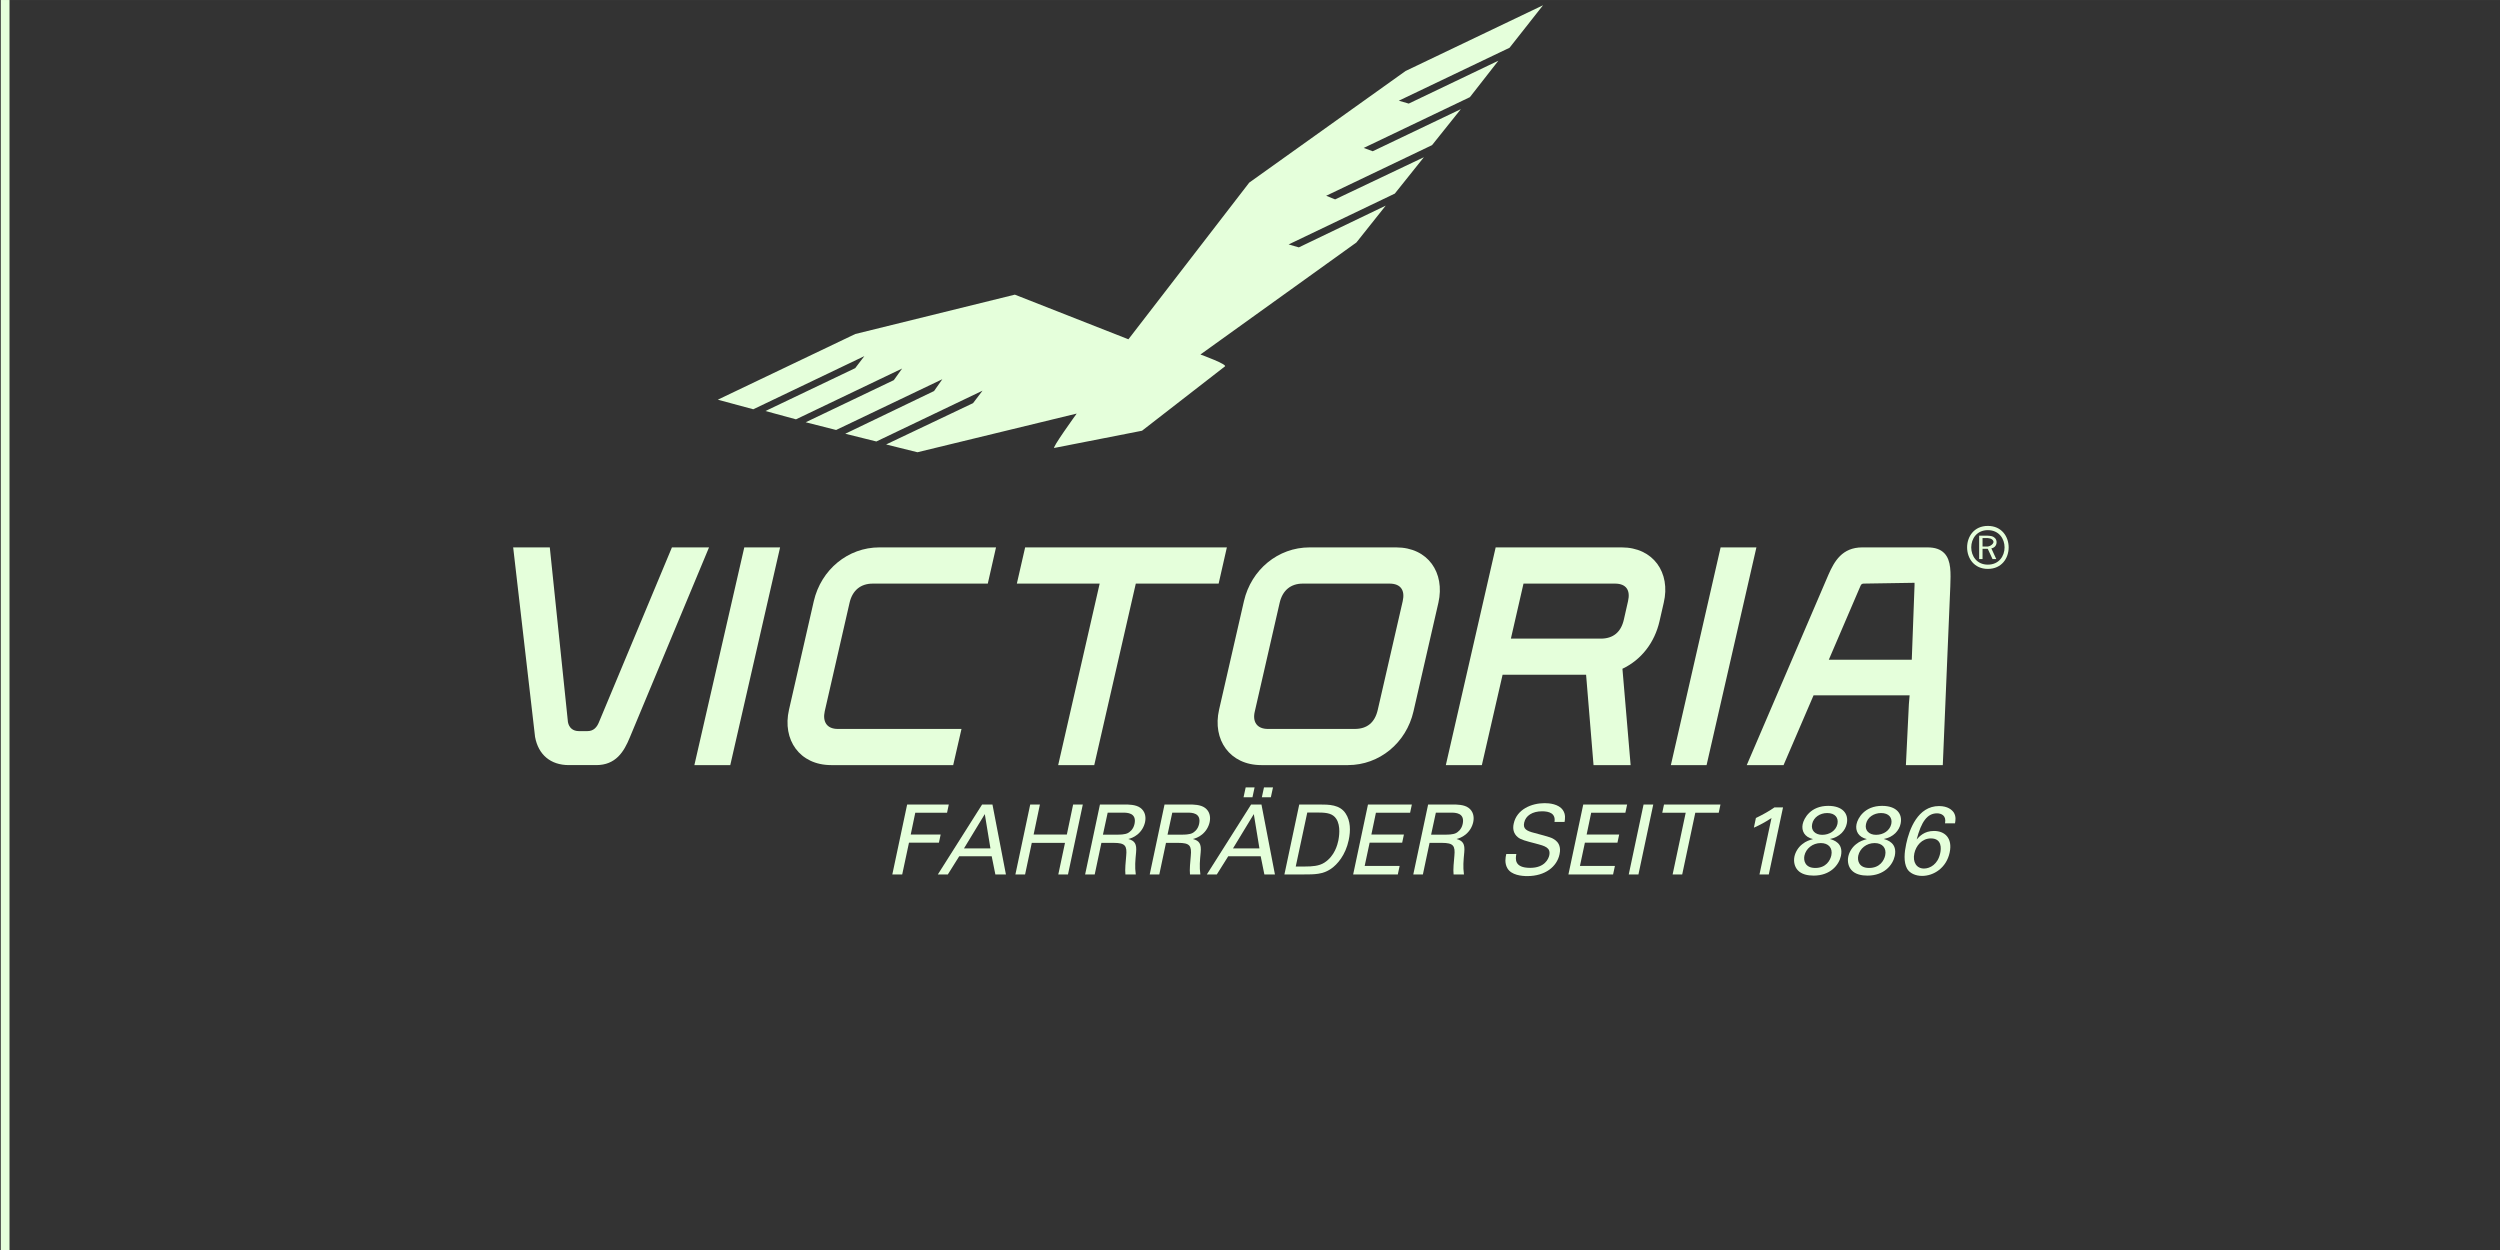 <?xml version="1.0" encoding="UTF-8"?>
<!DOCTYPE svg PUBLIC "-//W3C//DTD SVG 1.1//EN" "http://www.w3.org/Graphics/SVG/1.1/DTD/svg11.dtd">
<!-- Creator: CorelDRAW 2018 (64 Bit) -->
<svg xmlns="http://www.w3.org/2000/svg" xml:space="preserve" width="42.333mm" height="21.167mm" version="1.1" style="shape-rendering:geometricPrecision; text-rendering:geometricPrecision; image-rendering:optimizeQuality; fill-rule:evenodd; clip-rule:evenodd"
viewBox="0 0 4233.32 2116.66"
 xmlns:xlink="http://www.w3.org/1999/xlink">
 <rect x="0" y="0" width="4233.32" height="2116.66" fill="#333333" stroke="none"/>
 <defs>
  <style type="text/css">
   <![CDATA[
    .fil0 {fill:#E5FFDB}
   ]]>
  </style>
 </defs>
 <g id="Ebene_x0020_1">
  <g id="_2596104841104">
   <path class="fil0" d="M2612.86 8.87l-232.72 111.29 -264.76 189.03 -204.6 265.32 -192.29 -75.6 -270.28 66.67 -232.71 111.2 60.05 16.24 188.08 -90 -15.51 20.36 -151.95 72.58 51.69 14.09 179.73 -86.03 -14.04 19.63 -149.24 71.34 51.49 13.09 179.91 -85.97 -14.05 20.02 -150.34 72.31 52.68 13.1 179.74 -86 -16.05 21.11 -147.21 69.95 53.09 13.19 269.63 -65.49c0,0 -44.85,62.06 -37.56,58.12l148.17 -29.06 139.99 -108.64c7.3,-2.96 -41.06,-20.46 -41.06,-20.46l264.11 -189.7 49.63 -62.39 -147.12 70.69 -17.27 -4.99 179.77 -86.06 49.25 -61.63 -150.31 71.43 -15.19 -6.12 179.33 -85.77 48.78 -60.97 -149.28 71.34 -15.26 -5.6 179.84 -86.01 48.24 -61.73 -151.82 72.64 -16.8 -4.89 187.55 -89.69 56.67 -71.94z"/>
   <polygon class="fil0" points="1791.84,1295.54 1862.09,988.22 1721.86,988.22 1735.9,926.89 2077.49,926.89 2063.55,988.22 1923.28,988.22 1852.93,1295.54 "/>
   <path class="fil0" d="M2206 988.21c-20.47,0 -34.23,11.54 -39.09,32.4l-42.07 183.86c-4.42,17.67 3.59,29.84 22.13,29.84l146.92 0c21.16,0 34.24,-10.87 39.14,-32.48l42.22 -183.88c4.13,-18.2 -3.19,-29.74 -22.33,-29.74l-146.92 0zm-70.15 307.33c-53.46,0 -83.12,-42.97 -71.59,-93.71l42.12 -183.88c12.32,-53.58 58.02,-91.05 111.01,-91.05l146.85 0c53.71,0 82.93,42.78 71.43,93.71l-42.16 183.86c-12.25,53.65 -57.89,91.07 -111.01,91.07l-146.65 0z"/>
   <path class="fil0" d="M1407.58 1295.54c-53.58,0 -83.21,-42.93 -71.56,-93.72l42 -183.88c12.38,-53.56 58.02,-91.05 111.01,-91.05l197.55 0 -13.93 61.33 -194.87 0c-20.46,0 -34.39,11.52 -39.17,32.39l-42.08 183.86c-3.86,17.64 3.58,29.84 22.22,29.84l209.39 0 -14.06 61.23 -206.5 0z"/>
   <polygon class="fil0" points="1175.81,1295.54 1260.32,926.89 1320.95,926.89 1236.6,1295.54 "/>
   <polygon class="fil0" points="2829.33,1295.54 2913.57,926.89 2974.18,926.89 2889.8,1295.54 "/>
   <path class="fil0" d="M2710.63 1081.38c21,0 34.32,-10.94 39.13,-32.39l7.03 -31.04c4.28,-18.21 -2.88,-29.74 -22.11,-29.74l-154.89 0 -21.36 93.17 152.2 0zm-12.25 214.17l-12.6 -152.99 -141.41 0 -35.1 152.99 -61 0 84.39 -368.67 213.27 0c53.58,0 83.39,42.76 71.34,93.72l-7.09 31.03c-8.32,36.62 -31.04,65.72 -62.86,80.77l13.87 163.15 -62.81 0z"/>
   <path class="fil0" d="M1137.8 926.89l-123.61 296.07c-3.13,7.79 -8.62,15.02 -19.2,15.02l-14.95 0c-9.81,0 -16.52,-5.64 -18.33,-15.3l-30.72 -295.79 -62 0 0 0.13 37.04 320.75c5.55,30.28 26.39,47.77 57.16,47.77l46.43 0c32.9,0 46.77,-22.24 56.76,-46.59l134.23 -322.06 -62.81 0z"/>
   <path class="fil0" d="M3149.98 993.11c1.49,-3.49 2.26,-4.62 5.55,-4.91l86.42 -1.37c0.09,0.19 0.09,1.2 0,4.18l-4.68 126.06 -140.47 0 53.18 -123.96zm142.5 -56.24c-6.48,-6.78 -15.8,-9.98 -28.71,-9.98l-110.39 0c-34.13,0 -47.37,23.83 -57.17,46.09l-138.38 322.56 62.32 0 50.82 -118.19 162.64 0 -1.26 15.05 -5.03 103.14 62.46 0 12.71 -302.48c0.78,-22.65 1.77,-43.93 -10.01,-56.19 -6.48,-6.78 11.78,12.26 0,0z"/>
   <path class="fil0" d="M3357.09 925.38l0 -14.24 9 0c2.65,0.33 5.02,0.84 6.43,1.84 8.03,5.25 -1.51,12.07 -6.43,12.4l-9 0zm21.25 -0.23c3.84,-4.3 3.3,-12.03 -1.57,-15.15 -2.13,-1.96 -5.66,-2.65 -10.68,-2.91l-14.73 0 0 39.53 5.73 0 0 -17.39 8.81 0 0.19 0.41 7.87 16.98 6.35 0 -8.33 -18.08c2.66,-0.41 4.79,-1.65 6.36,-3.39 1.64,-1.83 -1.57,1.74 0,0z"/>
   <path class="fil0" d="M3366.08 897.69c-37.49,0 -37.49,58.41 0,58.41 37.75,0 37.75,-58.41 0,-58.41zm0 65.62c-46.78,0 -46.84,-72.79 0,-72.79 46.98,0 46.98,72.79 0,72.79z"/>
   <polygon class="fil0" points="1536.09,1362.29 1606.62,1362.29 1603.67,1376.23 1549.86,1376.23 1542.16,1413.13 1592.85,1413.13 1589.88,1426.9 1539.21,1426.9 1527.74,1480.69 1511,1480.69 "/>
   <path class="fil0" d="M1632.35 1436.58l44.78 0 -9.53 -58.06 -35.25 58.06zm30.66 -74.29l17.55 0 22.8 118.42 -17.88 0 -6.22 -30.85 -54.96 0 -19.33 30.85 -16.91 0 74.95 -118.42z"/>
   <polygon class="fil0" points="1760.9,1362.29 1750.26,1413.13 1806.51,1413.13 1817.16,1362.29 1833.56,1362.29 1808.46,1480.69 1792.06,1480.69 1803.39,1427.23 1747.14,1427.23 1735.81,1480.69 1719.41,1480.69 1744.5,1362.29 "/>
   <path class="fil0" d="M1867.65 1413.29l25.92 0c1.79,0 11.15,0 16.24,-2.64 2.44,-1.29 9.17,-5.56 11.3,-15.41 4.11,-19.18 -12.95,-19.18 -19.51,-19.18l-25.92 0 -8.03 37.23zm-5.08 -51l42.31 0c6.07,0 18.54,0 26.08,5.57 7.7,5.56 10,14.6 8.03,24.11 -1.81,8.37 -6.4,15.74 -12.78,20.99 -6.24,5.08 -11.83,6.73 -15.59,7.72 10.66,2.95 14.6,8.03 13.13,22.78 -1.32,13.94 -2.31,24.12 -0.51,37.23l-17.54 0c-0.98,-7.87 0.5,-22.3 1.31,-31.31 1.65,-17.22 -1.47,-22.15 -21.32,-22.15l-20.66 0 -11.32 53.46 -16.23 0 25.09 -118.4z"/>
   <path class="fil0" d="M1977.02 1413.29l25.92 0c1.79,0 11.16,0 16.23,-2.64 2.45,-1.29 9.18,-5.56 11.31,-15.41 4.11,-19.18 -12.95,-19.18 -19.51,-19.18l-25.92 0 -8.03 37.23zm-5.08 -51l42.31 0c6.07,0 18.54,0 26.08,5.57 7.7,5.56 10.01,14.6 8.03,24.11 -1.8,8.37 -6.4,15.74 -12.78,20.99 -6.24,5.08 -11.83,6.73 -15.59,7.72 10.67,2.95 14.6,8.03 13.13,22.78 -1.32,13.94 -2.31,24.12 -0.51,37.23l-17.55 0c-0.96,-7.87 0.51,-22.3 1.32,-31.31 1.65,-17.22 -1.47,-22.15 -21.33,-22.15l-20.65 0 -11.32 53.46 -16.23 0 25.09 -118.4z"/>
   <path class="fil0" d="M2140.34 1333.26l15.26 0 -3.62 16.73 -15.24 0 3.6 -16.73zm-30.98 0l15.08 0 -3.6 16.73 -15.11 0 3.63 -16.73zm-21.49 103.31l44.76 0 -9.51 -58.06 -35.25 58.06zm30.66 -74.29l17.55 0 22.8 118.42 -17.88 0 -6.24 -30.83 -54.94 0 -19.35 30.83 -16.89 0 74.95 -118.42z"/>
   <path class="fil0" d="M2194.12 1467.25l16.08 0c11.3,0 23.28,-0.65 32.46,-6.57 17.54,-11.3 22.14,-30.65 23.63,-37.56 0.82,-4.42 4.75,-24.59 -3.78,-36.9 -5.74,-8.36 -14.76,-10.32 -29.2,-10.32l-19.68 0 -19.51 91.35zm5.9 -104.96l34.28 0c15.92,0 34.61,0 44.44,15.42 8.05,12.29 8.53,28.52 5.08,44.77 -5.41,25.58 -19.35,41.32 -29.84,48.55 -13.77,9.66 -28.37,9.66 -45.76,9.66l-33.3 0 25.1 -118.4z"/>
   <polygon class="fil0" points="2316.44,1362.29 2390.74,1362.29 2387.78,1376.23 2329.88,1376.23 2322.18,1413.13 2377.29,1413.13 2374.34,1426.9 2319.23,1426.9 2310.86,1466.26 2370.07,1466.26 2366.95,1480.69 2291.35,1480.69 "/>
   <path class="fil0" d="M2423.36 1413.29l25.93 0c1.78,0 11.12,0 16.23,-2.64 2.44,-1.29 9.17,-5.56 11.3,-15.41 4.11,-19.18 -12.96,-19.18 -19.51,-19.18l-25.92 0 -8.03 37.23zm-5.08 -51l42.31 0c6.07,0 18.54,0 26.08,5.57 7.7,5.56 10,14.6 8.03,24.11 -1.81,8.37 -6.4,15.74 -12.8,20.99 -6.22,5.08 -11.81,6.73 -15.57,7.72 10.66,2.95 14.6,8.03 13.13,22.78 -1.32,13.94 -2.31,24.12 -0.51,37.23l-17.55 0c-0.99,-7.87 0.49,-22.3 1.32,-31.31 1.65,-17.22 -1.47,-22.15 -21.33,-22.15l-20.67 0 -11.3 53.46 -16.25 0 25.11 -118.4z"/>
   <path class="fil0" d="M2567.65 1446.1c-1.47,8.2 -3.78,23.44 23.44,23.44 24.61,0 31.01,-15.24 32.33,-21.16 2.77,-13.28 -7.39,-15.9 -22.98,-20.01 -17.04,-4.42 -24.76,-6.4 -30,-10.49 -8.2,-6.55 -9.03,-15.41 -7.23,-23.29 5.1,-24.1 30.03,-34.6 52.32,-34.6 7.89,0 23.63,1.31 30.85,11.65 5.08,7.21 3.78,15.24 2.94,20.16l-17.06 0c2.31,-14.75 -9.34,-18.03 -21,-18.03 -16.39,0 -27.86,7.39 -30.33,19.19 -2.29,10.5 3.76,14.11 17.55,17.54 26.74,7.21 29.69,7.87 35.58,12.46 9.37,7.24 7.87,18.69 6.73,23.62 -4.42,21 -24.27,36.9 -54.6,36.9 -9.04,0 -27.07,-1.47 -33.8,-13.44 -4.92,-8.68 -3.1,-18.21 -1.8,-23.94l17.06 0z"/>
   <polygon class="fil0" points="2680.96,1362.29 2755.26,1362.29 2752.29,1376.23 2694.4,1376.23 2686.7,1413.13 2741.81,1413.13 2738.86,1426.9 2683.75,1426.9 2675.37,1466.26 2734.59,1466.26 2731.47,1480.69 2655.86,1480.69 "/>
   <polygon class="fil0" points="2783.1,1362.29 2799.51,1362.29 2774.42,1480.69 2758.01,1480.69 "/>
   <polygon class="fil0" points="2832.3,1480.7 2854.45,1376.22 2814.75,1376.22 2817.7,1362.3 2913.32,1362.3 2910.37,1376.22 2870.68,1376.22 2848.53,1480.7 "/>
   <path class="fil0" d="M2999.73 1385.08c-8.38,5.91 -21,12.63 -29.84,16.41l3.43 -16.41c11.81,-5.59 23.78,-12.47 31.34,-17.88l14.58 0 -24.11 113.5 -15.74 0 20.34 -95.62z"/>
   <path class="fil0" d="M3094.01 1376.72c-12.14,0 -23.13,7.21 -25.42,18.53 -2.46,10.98 5.26,18.37 17.06,18.37 12.45,0 23.29,-7.21 25.75,-18.37 2.12,-10.33 -3.78,-18.53 -17.39,-18.53zm-20.16 93c18.18,0 25.41,-12.8 27.22,-21.33 2.62,-12.63 -4.93,-20.83 -17.88,-20.83 -13.94,0 -25.09,9.35 -27.73,21.33 -1.8,8.84 1.48,20.83 18.39,20.83zm-21.34 -74.14c2.14,-10.17 13.44,-31 43.3,-31 23.95,0 35.1,12.95 31.34,30.34 -2.31,11.16 -11.99,22.81 -28.55,25.76 6.23,1.8 23.29,6.71 18.7,28.7 -3.45,15.57 -18.04,33.29 -46.25,33.29 -9.68,0 -20.67,-1.98 -27.22,-9.52 -4.93,-5.57 -7.06,-14.1 -5.26,-22.79 1.65,-7.55 6.24,-15.41 13.13,-20.82 6.55,-5.43 12.78,-7.06 18.37,-8.71 -14.44,-3.28 -19.86,-13.94 -17.56,-25.25z"/>
   <path class="fil0" d="M3185.18 1376.72c-12.14,0 -23.13,7.21 -25.42,18.53 -2.46,10.98 5.26,18.37 17.06,18.37 12.45,0 23.29,-7.21 25.75,-18.37 2.12,-10.33 -3.78,-18.53 -17.39,-18.53zm-20.16 93c18.18,0 25.41,-12.8 27.22,-21.33 2.62,-12.63 -4.93,-20.83 -17.88,-20.83 -13.94,0 -25.09,9.35 -27.73,21.33 -1.8,8.84 1.48,20.83 18.39,20.83zm-21.34 -74.14c2.14,-10.17 13.46,-31 43.3,-31 23.95,0 35.1,12.95 31.34,30.34 -2.31,11.16 -11.99,22.81 -28.55,25.76 6.23,1.8 23.29,6.71 18.7,28.7 -3.45,15.57 -18.04,33.29 -46.25,33.29 -9.67,0 -20.67,-1.98 -27.22,-9.52 -4.93,-5.57 -7.06,-14.1 -5.26,-22.79 1.65,-7.55 6.25,-15.41 13.13,-20.82 6.55,-5.43 12.8,-7.06 18.37,-8.71 -14.44,-3.28 -19.86,-13.94 -17.56,-25.25z"/>
   <path class="fil0" d="M3285.37 1444.95c1.8,-8.05 3.13,-25.27 -15.74,-25.27 -15.25,0 -25.27,12.47 -28.04,25.42 -3.12,14.78 3.76,25.6 16.4,25.6 10.16,0 23.45,-7.22 27.38,-25.75zm8.2 -50.85c2.62,-13.28 -6.4,-16.89 -13.61,-16.89 -16.4,0 -26.57,14.1 -34.43,44.28 4.74,-5.26 12.79,-14.43 29.34,-14.43 18.55,0 31.66,12.29 26.58,36.41 -5.59,26.41 -27.23,39.7 -46.75,39.7 -10.98,0 -20.99,-4.44 -25.43,-12.3 -6.07,-11.17 -4.57,-27.4 -1.47,-41.82 5.25,-24.79 19.68,-64.15 55.61,-64.15 14.92,0 21.97,6.57 24.92,10.84 4.27,6.71 2.97,13.92 2.13,18.36l-16.89 0z"/>
  </g>
  <rect class="fil0" x="1.34" width="14.74" height="2116.66"/>
 </g>
</svg>
